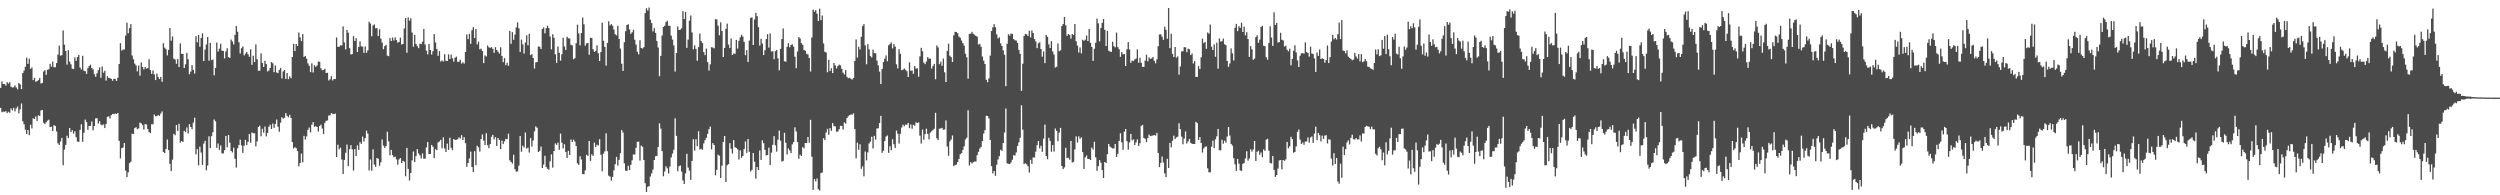 <?xml version="1.0" encoding="UTF-8"?>
<svg xmlns="http://www.w3.org/2000/svg" width="1920" height="150">
  <path d="M0 67.481h1v15.362H0zM1 62.495h1v23.783H1zM2 64.515h1v21.128H2zM3 64.569h1v21.273H3zM4 65.785h1v19.569H4zM5 63.109h1v23.745H5zM6 64.201h1v21.612H6zM7 63.147h1v23.493H7zM8 66.563h1v16.730H8zM9 67.248h1v17.555H9zM10 67.033h1v15.797H10zM11 65.609h1v19.933H11zM12 67.110h1v16.202H12zM13 68.585h1v13.278H13zM14 63.724h1v23.323H14zM15 64.834h1v19.112H15zM16 68.350h1v11.146H16zM17 56.130h1v37.020H17zM18 54.208h1v41.207H18zM19 51.176h1v48.338H19zM20 44.284h1v58.631H20zM21 49.072h1v50.762H21zM22 45.047h1v58.799H22zM23 52.914h1v42.864H23zM24 51.799h1v46.801H24zM25 61.540h1v29.339H25zM26 59.691h1v31.713H26zM27 62.840h1v26.617H27zM28 62.246h1v30.629H28zM29 61.549h1v27.025H29zM30 59.978h1v29.173H30zM31 64.108h1v20.714H31zM32 63.718h1v20.708H32zM33 54.956h1v39.269H33zM34 53.798h1v41.516H34zM35 57.424h1v36.445H35zM36 53.621h1v39.003H36zM37 53.187h1v38.750H37zM38 49.017h1v48.646H38zM39 51.194h1v46.112H39zM40 47.353h1v53.319H40zM41 51.648h1v44.430H41zM42 51.623h1v45.188H42zM43 48.428h1v52.543H43zM44 41.917h1v68.187H44zM45 35.079h1v76.241H45zM46 42.767h1v65.916H46zM47 42.326h1v63.587H47zM48 23.405h1v103.443H48zM49 34.312h1v80.560H49zM50 39.124h1v72.127H50zM51 49.628h1v54.632H51zM52 38.572h1v67.535H52zM53 47.363h1v50.971H53zM54 49.383h1v52.112H54zM55 52.726h1v47.263H55zM56 52.995h1v49.618H56zM57 44.136h1v56.720H57zM58 46.748h1v58.641H58zM59 43.814h1v64.894H59zM60 42.120h1v66.897H60zM61 51.867h1v47.947H61zM62 53.340h1v42.132H62zM63 42.853h1v66.064H63zM64 54.333h1v47.617H64zM65 54.744h1v37.106H65zM66 56.794h1v36.969H66zM67 52.393h1v47.266H67zM68 50.672h1v46.021H68zM69 49.671h1v47.039H69zM70 52.206h1v41.143H70zM71 53.339h1v46.754H71zM72 56.998h1v39.747H72zM73 58.971h1v31.968H73zM74 56.312h1v34.441H74zM75 53.844h1v41.050H75zM76 51.812h1v41.286H76zM77 59.694h1v36.020H77zM78 51.055h1v45.158H78zM79 55.818h1v39.731H79zM80 54.384h1v43.982H80zM81 61.898h1v33.261H81zM82 58.539h1v31.231H82zM83 59.839h1v29.477H83zM84 60.031h1v30.919H84zM85 60.644h1v27.754H85zM86 62.004h1v25.454H86zM87 60.485h1v27.199H87zM88 60.655h1v26.535H88zM89 62.165h1v25.385H89zM90 59.696h1v27.056H90zM91 49.171h1v59.008H91zM92 33.159h1v88.515H92zM93 38.785h1v75.039H93zM94 38.101h1v75.227H94zM95 37.939h1v71.919H95zM96 27.356h1v103.620H96zM97 17.460h1v118.596H97zM98 25.501h1v106.841H98zM99 21.591h1v103.710H99zM100 18.551h1v105.659H100zM101 42.617h1v60.021H101zM102 45.448h1v57.507H102zM103 48.905h1v49.500H103zM104 50.297h1v47.400H104zM105 54.768h1v44.402H105zM106 50.387h1v48.220H106zM107 58.102h1v36.049H107zM108 47.941h1v46.815H108zM109 51.442h1v44.662H109zM110 53.314h1v46.143H110zM111 51.418h1v43.890H111zM112 52.668h1v42.910H112zM113 52.327h1v46.787H113zM114 45.449h1v55.954H114zM115 53.747h1v48.529H115zM116 56.743h1v38.668H116zM117 54.062h1v41.434H117zM118 57.106h1v30.852H118zM119 61.484h1v27.754H119zM120 56.477h1v32.688H120zM121 59.202h1v29.116H121zM122 60.725h1v28.306H122zM123 59.098h1v28.109H123zM124 62.785h1v22.763H124zM125 33.178h1v83.493H125zM126 36.634h1v80.940H126zM127 37.765h1v76.630H127zM128 42.513h1v64.634H128zM129 38.274h1v76.971H129zM130 21.484h1v104.318H130zM131 31.238h1v100.206H131zM132 27.979h1v94.624H132zM133 45.074h1v57.740H133zM134 45.659h1v58.248H134zM135 48.956h1v47.083H135zM136 45.368h1v55.211H136zM137 51.503h1v43.588H137zM138 33.341h1v76.157H138zM139 41.300h1v67.010H139zM140 41.456h1v67.596H140zM141 52.230h1v48.208H141zM142 49.428h1v52.064H142zM143 40.623h1v57.287H143zM144 45.531h1v57.010H144zM145 56.991h1v38.349H145zM146 54.981h1v42.579H146zM147 50.148h1v49.086H147zM148 53.696h1v40.447H148zM149 56.473h1v33.964H149zM150 27.736h1v90.782H150zM151 32.474h1v82.020H151zM152 26.919h1v100.071H152zM153 35.876h1v76.745H153zM154 29.172h1v88.028H154zM155 25.587h1v101.017H155zM156 46.915h1v63.358H156zM157 38.137h1v70.049H157zM158 34.141h1v96.654H158zM159 28.413h1v98.715H159zM160 46.596h1v58.090H160zM161 32.905h1v80.887H161zM162 46.198h1v58.478H162zM163 45.701h1v55.889H163zM164 57.856h1v33.883H164zM165 52.177h1v40.980H165zM166 32.659h1v80.880H166zM167 39.627h1v70.570H167zM168 37.392h1v77.716H168zM169 33.582h1v78.143H169zM170 38.853h1v78.948H170zM171 39.191h1v78.641H171zM172 44.864h1v70.435H172zM173 39.464h1v64.945H173zM174 37.016h1v76.085H174zM175 43.853h1v59.901H175zM176 44.500h1v65.080H176zM177 30.355h1v85.586H177zM178 31.844h1v85.231H178zM179 34.141h1v79.276H179zM180 26.799h1v95.149H180zM181 19.913h1v108.769H181zM182 24.316h1v89.664H182zM183 32.472h1v78.950H183zM184 41.074h1v66.210H184zM185 37.052h1v74.650H185zM186 35.657h1v81.733H186zM187 42.553h1v69.329H187zM188 41.172h1v66.265H188zM189 39.861h1v71.537H189zM190 41.684h1v67.223H190zM191 43.572h1v59.363H191zM192 37.853h1v71.826H192zM193 49.744h1v52.023H193zM194 42.809h1v59.561H194zM195 47.656h1v54.691H195zM196 34.073h1v78.372H196zM197 45.446h1v63.197H197zM198 54.300h1v43.306H198zM199 54.286h1v42.273H199zM200 40.947h1v63.770H200zM201 48.335h1v50.591H201zM202 51.466h1v50.446H202zM203 46.706h1v50.495H203zM204 49.250h1v55.547H204zM205 54.867h1v47.281H205zM206 54.056h1v43.285H206zM207 52.212h1v43.576H207zM208 47.681h1v51.393H208zM209 48.580h1v46.369H209zM210 55.406h1v42.774H210zM211 50.272h1v44.847H211zM212 55.675h1v36.127H212zM213 56.155h1v41.158H213zM214 53.700h1v47.463H214zM215 52.099h1v42.147H215zM216 60.219h1v29.872H216zM217 54.882h1v36.223H217zM218 53.740h1v36.750H218zM219 60.651h1v26.259H219zM220 56.044h1v32.885H220zM221 60.808h1v29.291H221zM222 58.657h1v29.567H222zM223 60.043h1v30.525H223zM224 43.781h1v65.315H224zM225 33.688h1v80.399H225zM226 39.225h1v73.796H226zM227 33.770h1v80.037H227zM228 35.397h1v80.600H228zM229 24.936h1v102.770H229zM230 28.739h1v96.423H230zM231 31.567h1v86.423H231zM232 26.192h1v98.490H232zM233 43.704h1v60.631H233zM234 42.956h1v64.231H234zM235 44.990h1v59.800H235zM236 48.705h1v51.104H236zM237 50.560h1v47.456H237zM238 55.400h1v46.329H238zM239 48.627h1v47.154H239zM240 55.725h1v38.040H240zM241 50.084h1v47.261H241zM242 51.360h1v45.544H242zM243 50.341h1v47.173H243zM244 47.307h1v53.736H244zM245 47.398h1v49.436H245zM246 52.407h1v43.348H246zM247 54.031h1v44.617H247zM248 53.739h1v49.285H248zM249 52.766h1v41.638H249zM250 56.075h1v36.752H250zM251 55.858h1v36.662H251zM252 61.792h1v26.949H252zM253 60.911h1v27.680H253zM254 58.596h1v28.284H254zM255 61.765h1v25.690H255zM256 60.654h1v27.065H256zM257 60.729h1v26.477H257zM258 28.777h1v91.818H258zM259 35.947h1v75.216H259zM260 35.886h1v78.812H260zM261 34.830h1v78.578H261zM262 34.914h1v87.553H262zM263 20.278h1v113.398H263zM264 32.588h1v90.224H264zM265 37.935h1v79.421H265zM266 23.096h1v87.925H266zM267 25.106h1v102.493H267zM268 37.034h1v77.596H268zM269 41.822h1v69.643H269zM270 41.510h1v73.168H270zM271 27.725h1v103.223H271zM272 31.475h1v82.999H272zM273 29.266h1v90.639H273zM274 39.954h1v71.678H274zM275 36.083h1v79.023H275zM276 31.721h1v77.503H276zM277 35.526h1v74.963H277zM278 35.822h1v69.108H278zM279 40.598h1v68.114H279zM280 35.617h1v70.463H280zM281 40.510h1v59.819H281zM282 38.675h1v63.999H282zM283 16.678h1v114.242H283zM284 18.047h1v104.446H284zM285 27.856h1v103.238H285zM286 19.622h1v95.048H286zM287 18.763h1v107.659H287zM288 21.702h1v106.457H288zM289 21.570h1v99.767H289zM290 27.689h1v94.282H290zM291 22.547h1v104.792H291zM292 29.708h1v94.916H292zM293 32.688h1v74.443H293zM294 37.787h1v74.099H294zM295 35.444h1v78.105H295zM296 34.523h1v77.644H296zM297 42.699h1v58.437H297zM298 43.148h1v65.399H298zM299 29.256h1v90.046H299zM300 31.481h1v83.624H300zM301 28.832h1v90.317H301zM302 31.105h1v89.684H302zM303 28.720h1v91.619H303zM304 30.833h1v91.646H304zM305 32.756h1v93.731H305zM306 32.226h1v90.176H306zM307 28.901h1v92.516H307zM308 34.211h1v91.029H308zM309 33.797h1v89.747H309zM310 21.882h1v102.324H310zM311 13.832h1v121.528H311zM312 40.476h1v73.128H312zM313 13.354h1v116.365H313zM314 15.858h1v122.767H314zM315 14.014h1v118.926H315zM316 24.969h1v98.198H316zM317 35.819h1v80.551H317zM318 26.803h1v97.656H318zM319 33.733h1v86.164H319zM320 35.439h1v79.088H320zM321 37.016h1v80.836H321zM322 33.532h1v85.775H322zM323 33.915h1v87.823H323zM324 32.067h1v85.670H324zM325 22.284h1v99.605H325zM326 34.157h1v87.650H326zM327 38.854h1v74.339H327zM328 41.731h1v67.366H328zM329 33.722h1v84.549H329zM330 38.389h1v79.875H330zM331 41.889h1v69.432H331zM332 39.366h1v73.256H332zM333 26.181h1v95.267H333zM334 32.635h1v81.916H334zM335 37.674h1v77.650H335zM336 42.858h1v66.569H336zM337 39.224h1v69.396H337zM338 47.251h1v60.161H338zM339 46.398h1v67.532H339zM340 47.268h1v58.156H340zM341 41.641h1v72.375H341zM342 46.685h1v70.047H342zM343 46.839h1v63.471H343zM344 41.730h1v73.354H344zM345 45.288h1v60.476H345zM346 41.943h1v71.620H346zM347 44.777h1v70.556H347zM348 47.318h1v59.444H348zM349 44.360h1v63.139H349zM350 43.446h1v63.865H350zM351 47.457h1v59.561H351zM352 47.408h1v58.132H352zM353 45.895h1v60.405H353zM354 48.771h1v55.078H354zM355 47.784h1v59.741H355zM356 48.849h1v56.525H356zM357 39.892h1v70.040H357zM358 26.491h1v101.672H358zM359 30.037h1v95.173H359zM360 25.933h1v95.743H360zM361 33.625h1v82.798H361zM362 23.188h1v105.044H362zM363 20.792h1v111.348H363zM364 29.251h1v86.849H364zM365 22.274h1v104.659H365zM366 34.113h1v77.808H366zM367 31.965h1v81.165H367zM368 37.897h1v78.591H368zM369 37.308h1v69.504H369zM370 39.178h1v64.113H370zM371 48.496h1v59.500H371zM372 42.484h1v68.868H372zM373 43.381h1v58.906H373zM374 34.909h1v76.632H374zM375 36.286h1v77.466H375zM376 36.771h1v73.938H376zM377 36.130h1v68.984H377zM378 37.545h1v65.998H378zM379 40.574h1v66.554H379zM380 36.187h1v69.182H380zM381 38.341h1v73.663H381zM382 39.670h1v66.289H382zM383 41.112h1v66.336H383zM384 36.287h1v78.217H384zM385 42.999h1v64.958H385zM386 47.755h1v62.772H386zM387 44.630h1v63.942H387zM388 50.086h1v56.544H388zM389 48.175h1v58.792H389zM390 50.506h1v52.137H390zM391 23.698h1v99.454H391zM392 33.620h1v90.725H392zM393 24.659h1v100.991H393zM394 30.584h1v88.234H394zM395 26.552h1v103.399H395zM396 21.029h1v110.824H396zM397 17.162h1v114.399H397zM398 21.729h1v105.469H398zM399 39.882h1v64.594H399zM400 30.437h1v86.091H400zM401 34.119h1v77.821H401zM402 41.175h1v72.105H402zM403 32.643h1v69.136H403zM404 27.115h1v86.960H404zM405 34.817h1v78.602H405zM406 25.901h1v91.295H406zM407 42.357h1v63.685H407zM408 41.589h1v71.002H408zM409 44.559h1v63.405H409zM410 52.608h1v48.316H410zM411 47.949h1v49.069H411zM412 47.616h1v50.466H412zM413 35.682h1v81.055H413zM414 35.950h1v79.918H414zM415 37.638h1v74.969H415zM416 22.250h1v106.755H416zM417 21.117h1v105.308H417zM418 25.579h1v94.040H418zM419 21.596h1v106.632H419zM420 19.720h1v109.937H420zM421 21.555h1v108.834H421zM422 27.994h1v95.931H422zM423 37.877h1v80.690H423zM424 26.307h1v102.415H424zM425 29.015h1v86.952H425zM426 41.700h1v68.408H426zM427 48.312h1v62.943H427zM428 35.744h1v73.842H428zM429 40.533h1v74.516H429zM430 46.602h1v55.980H430zM431 41.659h1v67.848H431zM432 28.961h1v85.057H432zM433 35.693h1v75.128H433zM434 38.330h1v78.453H434zM435 28.200h1v93.150H435zM436 29.375h1v86.488H436zM437 29.593h1v89.444H437zM438 34.415h1v72.730H438zM439 34.846h1v74.247H439zM440 45.450h1v61.802H440zM441 44.720h1v64.032H441zM442 33.212h1v78.858H442zM443 18.937h1v106.573H443zM444 25.642h1v101.047H444zM445 34.861h1v85.176H445zM446 25.370h1v97.129H446zM447 13.418h1v120.236H447zM448 18.674h1v115.184H448zM449 35.086h1v95.741H449zM450 33.290h1v85.581H450zM451 33.019h1v86.739H451zM452 42.022h1v66.248H452zM453 28.959h1v94.605H453zM454 29.167h1v89.336H454zM455 37.793h1v81.918H455zM456 39.936h1v69.590H456zM457 39.139h1v73.768H457zM458 34.852h1v76.313H458zM459 40.887h1v70.865H459zM460 46.837h1v60.054H460zM461 39.993h1v78.833H461zM462 17.515h1v113.988H462zM463 31.289h1v86.710H463zM464 35.994h1v80.273H464zM465 50.360h1v52.059H465zM466 33.008h1v83.101H466zM467 16.314h1v118.617H467zM468 19.547h1v116.061H468zM469 18.461h1v120.176H469zM470 19.756h1v116.151H470zM471 22.682h1v108.195H471zM472 26.325h1v99.799H472zM473 27.129h1v93.323H473zM474 19.886h1v107.285H474zM475 29.974h1v92.741H475zM476 37.342h1v80.341H476zM477 48.874h1v51.012H477zM478 54.498h1v47.291H478zM479 32.407h1v93.016H479zM480 23.981h1v107.083H480zM481 19.203h1v112.049H481zM482 18.563h1v108.712H482zM483 22.614h1v107.996H483zM484 25.934h1v100.608H484zM485 24.787h1v98.362H485zM486 22.905h1v95.657H486zM487 30.525h1v88.232H487zM488 34.263h1v79.256H488zM489 39.791h1v69.119H489zM490 41.710h1v67.098H490zM491 30.869h1v92.483H491zM492 36.848h1v74.980H492zM493 37.299h1v75.426H493zM494 36.209h1v86.679H494zM495 10.001h1v130.719H495zM496 6.357h1v141.093H496zM497 8.111h1v135.419H497zM498 5.725h1v137.199H498zM499 15.085h1v120.481H499zM500 17.702h1v115.448H500zM501 24.112h1v106.066H501zM502 21.602h1v101.270H502zM503 25.243h1v94.787H503zM504 31.441h1v88.262H504zM505 36.470h1v76.473H505zM506 58.503h1v36.237H506zM507 42.883h1v55.864H507zM508 27.358h1v88.695H508zM509 20.685h1v114.703H509zM510 19.759h1v111.971H510zM511 16.949h1v110.807H511zM512 15.902h1v113.381H512zM513 19.719h1v113.491H513zM514 19.930h1v107.983H514zM515 27.359h1v93.575H515zM516 30.392h1v87.571H516zM517 34.804h1v80.213H517zM518 55.012h1v35.846H518zM519 40.734h1v63.570H519zM520 20.260h1v111.215H520zM521 23.086h1v104.547H521zM522 22.803h1v104.252H522zM523 21.728h1v110.038H523zM524 8.484h1v130.128H524zM525 14.621h1v126.638H525zM526 9.272h1v123.885H526zM527 36.784h1v81.350H527zM528 30.377h1v98.324H528zM529 15.862h1v115.168H529zM530 11.887h1v126.258H530zM531 24.942h1v98.655H531zM532 37.902h1v69.027H532zM533 34.816h1v80.862H533zM534 37.514h1v69.399H534zM535 46.647h1v65.659H535zM536 36.150h1v64.724H536zM537 25.728h1v89.085H537zM538 31.590h1v82.654H538zM539 33.077h1v81.966H539zM540 39.981h1v70.161H540zM541 42.358h1v65.315H541zM542 37.326h1v68.480H542zM543 47.794h1v55.039H543zM544 54.177h1v45.115H544zM545 49.419h1v47.812H545zM546 36.246h1v78.504H546zM547 36.526h1v73.408H547zM548 37.140h1v74.243H548zM549 14.736h1v119.846H549zM550 14.937h1v115.447H550zM551 19.689h1v99.072H551zM552 27.075h1v92.512H552zM553 17.203h1v119.577H553zM554 23.784h1v103.499H554zM555 43.775h1v65.249H555zM556 36.824h1v67.642H556zM557 22.177h1v117.580H557zM558 18.101h1v108.803H558zM559 34.198h1v91.836H559zM560 36.905h1v73.085H560zM561 29.467h1v84.716H561zM562 42.244h1v75.646H562zM563 41.057h1v66.576H563zM564 41.383h1v71.730H564zM565 30.645h1v82.980H565zM566 37.341h1v77.325H566zM567 31.381h1v91.146H567zM568 28.652h1v86.795H568zM569 26.705h1v94.476H569zM570 28.039h1v91.726H570zM571 32.175h1v82.275H571zM572 42.397h1v66.307H572zM573 38.538h1v78.884H573zM574 47.654h1v59.076H574zM575 31.182h1v85.384H575zM576 13.779h1v117.840H576zM577 13.371h1v117.094H577zM578 34.557h1v82.922H578zM579 14.941h1v109.262H579zM580 9.873h1v127.364H580zM581 12.430h1v115.819H581zM582 20.914h1v109.630H582zM583 34.996h1v80.574H583zM584 29.783h1v93.044H584zM585 33.443h1v74.353H585zM586 42.277h1v67.763H586zM587 38.572h1v76.507H587zM588 30.006h1v89.407H588zM589 26.243h1v92.803H589zM590 36.548h1v76.866H590zM591 25.632h1v101.070H591zM592 39.549h1v77.690H592zM593 39.353h1v71.875H593zM594 45.514h1v59.061H594zM595 39.336h1v72.305H595zM596 38.398h1v78.026H596zM597 44.847h1v62.470H597zM598 54.027h1v46.284H598zM599 37.464h1v70.559H599zM600 29.993h1v94.126H600zM601 21.791h1v101.753H601zM602 47.048h1v54.920H602zM603 47.393h1v62.256H603zM604 35.974h1v82.666H604zM605 33.050h1v80.933H605zM606 36.319h1v79.144H606zM607 34.521h1v83.016H607zM608 34.027h1v76.882H608zM609 35.864h1v73.303H609zM610 43.534h1v54.242H610zM611 52.370h1v48.612H611zM612 39.530h1v69.596H612zM613 28.490h1v93.443H613zM614 29.589h1v89.193H614zM615 33.101h1v86.708H615zM616 34.422h1v78.571H616zM617 38.355h1v75.601H617zM618 39.012h1v70.826H618zM619 41.335h1v68.567H619zM620 41.753h1v63.472H620zM621 44.512h1v65.032H621zM622 54.915h1v37.071H622zM623 28.785h1v91.525H623zM624 7.358h1v138.519H624zM625 8.967h1v128.576H625zM626 7.759h1v131.533H626zM627 10.489h1v126.555H627zM628 16.126h1v129.192H628zM629 6.652h1v139.680H629zM630 15.409h1v117.581H630zM631 11.947h1v120.532H631zM632 33.322h1v72.791H632zM633 39.761h1v67.861H633zM634 40.364h1v61.415H634zM635 55.477h1v43.484H635zM636 45.960h1v57.573H636zM637 54.603h1v43.817H637zM638 52.427h1v48.010H638zM639 56.163h1v38.330H639zM640 48.335h1v48.550H640zM641 50.298h1v46.775H641zM642 52.544h1v48.595H642zM643 50.682h1v50.410H643zM644 49.636h1v49.624H644zM645 50.251h1v46.374H645zM646 52.893h1v43.839H646zM647 55.791h1v43.744H647zM648 57.130h1v36.898H648zM649 53.830h1v41.147H649zM650 59.052h1v31.636H650zM651 60.131h1v29.200H651zM652 59.702h1v28.678H652zM653 60.454h1v27.489H653zM654 61.070h1v26.924H654zM655 59.832h1v27.265H655zM656 46.782h1v52.357H656zM657 30.260h1v91.351H657zM658 44.213h1v65.363H658zM659 35.868h1v79.226H659zM660 37.967h1v72.892H660zM661 28.238h1v101.402H661zM662 20.076h1v107.686H662zM663 18.541h1v116.879H663zM664 34.821h1v81.527H664zM665 49.371h1v73.792H665zM666 33.917h1v83.110H666zM667 37.911h1v72.283H667zM668 43.102h1v65.656H668zM669 44.120h1v60.892H669zM670 38.111h1v75.895H670zM671 40.750h1v63.579H671zM672 40.952h1v66.265H672zM673 46.541h1v52.162H673zM674 50.198h1v48.330H674zM675 54.966h1v39.532H675zM676 64.527h1v24.470H676zM677 52.973h1v64.383H677zM678 47.587h1v68.248H678zM679 45.067h1v63.254H679zM680 42.554h1v62.289H680zM681 47.046h1v56.969H681zM682 34.811h1v82.607H682zM683 33.850h1v78.461H683zM684 32.546h1v82.818H684zM685 37.159h1v69.745H685zM686 33.857h1v76.891H686zM687 35.791h1v77.855H687zM688 49.400h1v50.894H688zM689 52.572h1v50.156H689zM690 37.780h1v72.432H690zM691 41.389h1v61.378H691zM692 53.902h1v44.053H692zM693 53.570h1v42.195H693zM694 52.578h1v44.380H694zM695 53.652h1v41.980H695zM696 54.672h1v41.196H696zM697 59.132h1v35.305H697zM698 47.889h1v50.570H698zM699 54.336h1v41.317H699zM700 54.146h1v44.743H700zM701 56.711h1v39.135H701zM702 50.692h1v45.876H702zM703 52.765h1v41.161H703zM704 52.352h1v42.135H704zM705 58.869h1v35.186H705zM706 43.348h1v60.777H706zM707 36.688h1v73.572H707zM708 39.333h1v60.192H708zM709 48.078h1v59.218H709zM710 49.255h1v53.754H710zM711 47.208h1v51.670H711zM712 43.851h1v58.963H712zM713 45.056h1v61.971H713zM714 45.056h1v56.717H714zM715 52.706h1v48.056H715zM716 50.714h1v49.246H716zM717 49.085h1v49.823H717zM718 60.878h1v25.754H718zM719 34.892h1v71.357H719zM720 36.478h1v71.095H720zM721 49.294h1v49.593H721zM722 47.309h1v51.298H722zM723 50.527h1v47.652H723zM724 45.000h1v54.670H724zM725 55.524h1v43.929H725zM726 62.973h1v29.502H726zM727 39.095h1v73.450H727zM728 33.525h1v86.112H728zM729 42.785h1v65.859H729zM730 43.877h1v63.293H730zM731 47.615h1v56.440H731zM732 27.130h1v100.506H732zM733 24.477h1v102.347H733zM734 24.582h1v101.816H734zM735 25.484h1v98.994H735zM736 28.127h1v93.943H736zM737 28.985h1v89.407H737zM738 31.152h1v86.529H738zM739 33.140h1v81.980H739zM740 35.065h1v77.302H740zM741 41.257h1v65.882H741zM742 44.018h1v61.741H742zM743 60.428h1v24.273H743zM744 25.984h1v101.099H744zM745 25.864h1v98.701H745zM746 24.400h1v101.204H746zM747 25.959h1v98.630H747zM748 26.675h1v97.413H748zM749 27.589h1v96.438H749zM750 28.153h1v90.976H750zM751 34.178h1v82.405H751zM752 33.712h1v80.297H752zM753 35.975h1v76.813H753zM754 43.431h1v64.919H754zM755 46.618h1v55.931H755zM756 49.172h1v50.798H756zM757 61.251h1v27.674H757zM758 63.114h1v25.970H758zM759 60.188h1v30.739H759zM760 42.680h1v64.774H760zM761 23.864h1v103.708H761zM762 20.996h1v112.172H762zM763 18.587h1v112.810H763zM764 20.949h1v114.088H764zM765 26.392h1v100.167H765zM766 29.481h1v92.984H766zM767 28.697h1v91.192H767zM768 33.288h1v81.713H768zM769 35.331h1v80.569H769zM770 38.643h1v71.251H770zM771 42.003h1v59.798H771zM772 66.172h1v17.191H772zM773 33.592h1v91.899H773zM774 26.241h1v99.568H774zM775 27.388h1v98.606H775zM776 25.747h1v99.022H776zM777 26.052h1v96.618H777zM778 29.932h1v89.195H778zM779 30.933h1v88.582H779zM780 31.112h1v85.977H780zM781 32.947h1v79.160H781zM782 38.264h1v71.024H782zM783 41.298h1v64.539H783zM784 69.779h1v11.061H784zM785 48.945h1v50.653H785zM786 27.623h1v98.449H786zM787 26.047h1v99.363H787zM788 26.386h1v99.866H788zM789 27.590h1v100.167H789zM790 23.621h1v108.891H790zM791 28.786h1v93.918H791zM792 23.406h1v102.508H792zM793 25.351h1v95.511H793zM794 30.000h1v91.063H794zM795 31.822h1v84.633H795zM796 36.988h1v74.548H796zM797 33.304h1v74.991H797zM798 32.451h1v81.495H798zM799 37.622h1v74.330H799zM800 43.531h1v73.078H800zM801 39.534h1v66.934H801zM802 48.505h1v47.167H802zM803 26.857h1v92.958H803zM804 28.254h1v94.077H804zM805 34.056h1v71.800H805zM806 36.887h1v71.262H806zM807 31.587h1v84.927H807zM808 39.461h1v71.950H808zM809 41.884h1v74.529H809zM810 51.870h1v46.860H810zM811 51.239h1v49.256H811zM812 33.400h1v75.035H812zM813 39.312h1v62.547H813zM814 38.643h1v59.559H814zM815 20.019h1v107.494H815zM816 18.505h1v111.322H816zM817 12.985h1v115.603H817zM818 19.399h1v94.094H818zM819 27.542h1v93.887H819zM820 26.125h1v94.992H820zM821 26.840h1v95.720H821zM822 29.639h1v78.592H822zM823 26.134h1v98.637H823zM824 26.954h1v97.373H824zM825 18.416h1v96.370H825zM826 31.704h1v72.986H826zM827 35.014h1v74.522H827zM828 40.341h1v64.357H828zM829 36.477h1v70.091H829zM830 40.958h1v64.492H830zM831 30.502h1v86.313H831zM832 31.314h1v98.415H832zM833 30.458h1v90.367H833zM834 27.296h1v92.111H834zM835 31.544h1v90.497H835zM836 22.268h1v99.852H836zM837 32.933h1v90.017H837zM838 35.983h1v77.443H838zM839 46.819h1v68.058H839zM840 37.436h1v71.400H840zM841 32.816h1v88.007H841zM842 14.311h1v116.850H842zM843 17.927h1v109.657H843zM844 31.731h1v91.227H844zM845 21.452h1v103.517H845zM846 17.551h1v113.081H846zM847 14.577h1v122.111H847zM848 22.885h1v101.518H848zM849 35.391h1v89.859H849zM850 23.735h1v94.710H850zM851 38.905h1v71.623H851zM852 39.567h1v73.031H852zM853 39.848h1v73.577H853zM854 32.052h1v81.903H854zM855 35.405h1v78.624H855zM856 36.404h1v74.218H856zM857 25.022h1v95.547H857zM858 36.182h1v81.881H858zM859 37.900h1v70.331H859zM860 43.601h1v58.762H860zM861 39.928h1v69.448H861zM862 41.651h1v73.387H862zM863 41.531h1v59.574H863zM864 50.689h1v48.372H864zM865 37.865h1v70.592H865zM866 32.287h1v82.598H866zM867 38.006h1v71.339H867zM868 48.246h1v54.603H868zM869 46.476h1v61.336H869zM870 46.953h1v60.053H870zM871 45.633h1v65.730H871zM872 44.956h1v64.468H872zM873 37.895h1v69.094H873zM874 48.160h1v63.936H874zM875 44.376h1v65.598H875zM876 48.194h1v48.398H876zM877 51.336h1v44.621H877zM878 51.345h1v54.592H878zM879 46.538h1v60.093H879zM880 41.963h1v67.185H880zM881 47.102h1v58.879H881zM882 44.095h1v59.249H882zM883 45.216h1v59.359H883zM884 44.781h1v59.529H884zM885 43.712h1v60.315H885zM886 46.742h1v56.974H886zM887 48.632h1v55.527H887zM888 45.508h1v56.536H888zM889 35.502h1v81.959H889zM890 26.464h1v101.829H890zM891 26.301h1v98.771H891zM892 28.168h1v92.116H892zM893 30.585h1v94.181H893zM894 20.469h1v112.683H894zM895 22.916h1v113.100H895zM896 29.759h1v92.212H896zM897 6.148h1v122.872H897zM898 36.979h1v72.804H898zM899 25.926h1v87.229H899zM900 41.317h1v66.769H900zM901 43.781h1v60.426H901zM902 36.112h1v70.714H902zM903 44.279h1v61.245H903zM904 43.319h1v61.650H904zM905 57.274h1v37.392H905zM906 51.018h1v48.152H906zM907 39.550h1v65.348H907zM908 39.330h1v71.513H908zM909 36.254h1v70.144H909zM910 36.300h1v64.672H910zM911 40.089h1v70.121H911zM912 37.402h1v71.176H912zM913 37.896h1v68.786H913zM914 42.314h1v67.454H914zM915 41.052h1v69.402H915zM916 48.721h1v61.808H916zM917 46.970h1v63.692H917zM918 59.014h1v34.557H918zM919 59.069h1v35.514H919zM920 50.827h1v56.712H920zM921 53.045h1v52.212H921zM922 43.906h1v65.893H922zM923 29.655h1v87.489H923zM924 33.149h1v80.894H924zM925 32.191h1v80.554H925zM926 37.499h1v74.921H926zM927 24.984h1v104.304H927zM928 25.843h1v106.515H928zM929 18.883h1v113.450H929zM930 35.819h1v76.807H930zM931 38.398h1v69.653H931zM932 34.035h1v79.679H932zM933 43.587h1v63.403H933zM934 32.788h1v71.911H934zM935 52.756h1v46.262H935zM936 29.555h1v85.769H936zM937 31.934h1v83.598H937zM938 31.633h1v75.676H938zM939 29.661h1v80.656H939zM940 34.020h1v73.988H940zM941 34.688h1v74.917H941zM942 46.777h1v58.078H942zM943 51.304h1v46.295H943zM944 48.762h1v55.302H944zM945 37.159h1v73.396H945zM946 40.970h1v70.837H946zM947 46.476h1v75.029H947zM948 21.300h1v104.973H948zM949 18.322h1v112.884H949zM950 23.908h1v98.183H950zM951 20.056h1v105.659H951zM952 21.387h1v109.528H952zM953 17.365h1v113.870H953zM954 24.585h1v101.241H954zM955 20.499h1v104.613H955zM956 27.145h1v94.488H956zM957 24.726h1v91.457H957zM958 30.016h1v93.374H958zM959 43.652h1v78.120H959zM960 35.450h1v79.244H960zM961 37.926h1v78.571H961zM962 45.940h1v68.865H962zM963 45.011h1v63.218H963zM964 28.509h1v95.144H964zM965 27.087h1v89.466H965zM966 32.831h1v82.997H966zM967 30.412h1v88.500H967zM968 20.730h1v96.350H968zM969 19.810h1v100.898H969zM970 35.123h1v79.627H970zM971 35.424h1v80.456H971zM972 43.971h1v63.301H972zM973 45.836h1v60.766H973zM974 33.077h1v82.636H974zM975 20.147h1v104.997H975zM976 28.842h1v96.762H976zM977 35.280h1v84.580H977zM978 9.462h1v120.978H978zM979 19.150h1v116.736H979zM980 17.572h1v116.929H980zM981 32.717h1v96.773H981zM982 32.354h1v90.881H982zM983 25.192h1v97.701H983zM984 30.534h1v99.589H984zM985 31.016h1v91.840H985zM986 35.687h1v87.879H986zM987 35.114h1v87.313H987zM988 38.175h1v70.855H988zM989 39.419h1v74.511H989zM990 37.354h1v75.025H990zM991 50.181h1v54.865H991zM992 45.253h1v61.599H992zM993 38.951h1v78.344H993zM994 34.753h1v81.955H994zM995 40.297h1v72.154H995zM996 46.407h1v54.859H996zM997 51.432h1v48.065H997zM998 42.820h1v64.372H998zM999 40.961h1v69.586H999zM1000 40.788h1v68.670H1000zM1001 41.223h1v69.964H1001zM1002 32.514h1v76.220H1002zM1003 40.008h1v68.637H1003zM1004 40.656h1v64.874H1004zM1005 43.483h1v66.097H1005zM1006 35.802h1v69.835H1006zM1007 41.056h1v63.762H1007zM1008 41.529h1v68.258H1008zM1009 44.829h1v57.767H1009zM1010 55.244h1v42.021H1010zM1011 40.301h1v67.342H1011zM1012 42.928h1v59.159H1012zM1013 37.984h1v65.866H1013zM1014 45.299h1v63.327H1014zM1015 44.748h1v59.469H1015zM1016 45.186h1v61.538H1016zM1017 48.131h1v56.024H1017zM1018 46.058h1v57.786H1018zM1019 34.908h1v75.267H1019zM1020 48.444h1v58.512H1020zM1021 43.868h1v63.414H1021zM1022 31.880h1v89.945H1022zM1023 26.755h1v100.452H1023zM1024 30.214h1v87.451H1024zM1025 29.130h1v96.834H1025zM1026 30.346h1v91.003H1026zM1027 26.321h1v113.046H1027zM1028 17.336h1v123.739H1028zM1029 30.023h1v95.678H1029zM1030 15.476h1v121.016H1030zM1031 38.822h1v73.811H1031zM1032 39.134h1v79.958H1032zM1033 41.000h1v73.532H1033zM1034 38.636h1v70.757H1034zM1035 43.456h1v64.318H1035zM1036 44.438h1v66.517H1036zM1037 45.241h1v60.619H1037zM1038 46.276h1v57.195H1038zM1039 45.756h1v61.134H1039zM1040 40.581h1v66.590H1040zM1041 43.380h1v62.600H1041zM1042 44.973h1v62.206H1042zM1043 41.530h1v65.554H1043zM1044 47.088h1v56.893H1044zM1045 41.554h1v67.118H1045zM1046 47.796h1v54.713H1046zM1047 47.127h1v55.430H1047zM1048 45.317h1v52.190H1048zM1049 46.971h1v49.660H1049zM1050 51.151h1v45.875H1050zM1051 51.347h1v46.076H1051zM1052 52.455h1v46.661H1052zM1053 52.889h1v44.345H1053zM1054 53.618h1v45.707H1054zM1055 48.379h1v50.991H1055zM1056 37.995h1v80.104H1056zM1057 41.710h1v77.760H1057zM1058 37.827h1v76.019H1058zM1059 43.126h1v69.609H1059zM1060 42.498h1v72.108H1060zM1061 30.623h1v92.439H1061zM1062 37.451h1v79.680H1062zM1063 27.670h1v99.376H1063zM1064 41.510h1v67.809H1064zM1065 26.668h1v91.863H1065zM1066 37.805h1v78.026H1066zM1067 43.231h1v63.079H1067zM1068 50.085h1v47.983H1068zM1069 28.379h1v90.427H1069zM1070 30.428h1v85.128H1070zM1071 25.912h1v89.514H1071zM1072 41.185h1v64.647H1072zM1073 41.812h1v67.233H1073zM1074 35.896h1v67.147H1074zM1075 44.744h1v58.203H1075zM1076 52.811h1v46.102H1076zM1077 43.291h1v55.398H1077zM1078 35.708h1v78.308H1078zM1079 38.190h1v76.554H1079zM1080 36.473h1v80.011H1080zM1081 16.636h1v112.777H1081zM1082 22.376h1v100.975H1082zM1083 20.215h1v113.750H1083zM1084 21.687h1v93.424H1084zM1085 17.847h1v111.369H1085zM1086 20.995h1v110.943H1086zM1087 38.085h1v71.451H1087zM1088 34.281h1v81.191H1088zM1089 20.606h1v121.160H1089zM1090 14.886h1v113.184H1090zM1091 35.161h1v87.063H1091zM1092 41.709h1v71.549H1092zM1093 33.421h1v83.463H1093zM1094 42.825h1v68.996H1094zM1095 40.304h1v67.498H1095zM1096 43.460h1v59.835H1096zM1097 26.415h1v90.039H1097zM1098 32.217h1v83.973H1098zM1099 35.102h1v88.636H1099zM1100 30.183h1v85.126H1100zM1101 34.003h1v86.424H1101zM1102 36.242h1v77.148H1102zM1103 35.922h1v74.832H1103zM1104 38.199h1v73.069H1104zM1105 41.007h1v69.334H1105zM1106 39.379h1v68.045H1106zM1107 29.816h1v83.381H1107zM1108 27.133h1v97.815H1108zM1109 20.095h1v106.411H1109zM1110 42.667h1v67.573H1110zM1111 16.881h1v114.255H1111zM1112 18.951h1v115.077H1112zM1113 17.302h1v98.298H1113zM1114 29.272h1v91.573H1114zM1115 33.692h1v81.582H1115zM1116 24.809h1v93.931H1116zM1117 37.334h1v68.392H1117zM1118 41.595h1v72.564H1118zM1119 29.183h1v91.217H1119zM1120 31.193h1v89.587H1120zM1121 31.941h1v84.432H1121zM1122 37.365h1v79.962H1122zM1123 31.251h1v88.046H1123zM1124 39.427h1v72.431H1124zM1125 44.438h1v64.009H1125zM1126 46.335h1v59.329H1126zM1127 32.000h1v80.129H1127zM1128 40.578h1v76.939H1128zM1129 44.306h1v64.569H1129zM1130 48.575h1v52.340H1130zM1131 36.117h1v75.702H1131zM1132 27.301h1v98.469H1132zM1133 28.891h1v87.849H1133zM1134 44.229h1v60.725H1134zM1135 43.242h1v73.209H1135zM1136 32.186h1v87.732H1136zM1137 31.275h1v84.496H1137zM1138 36.107h1v79.420H1138zM1139 36.666h1v85.677H1139zM1140 34.818h1v74.930H1140zM1141 37.006h1v71.038H1141zM1142 47.096h1v51.084H1142zM1143 54.127h1v42.554H1143zM1144 28.190h1v92.328H1144zM1145 30.966h1v89.330H1145zM1146 27.657h1v88.589H1146zM1147 34.337h1v81.737H1147zM1148 34.870h1v78.410H1148zM1149 37.295h1v75.944H1149zM1150 40.530h1v69.988H1150zM1151 40.243h1v66.393H1151zM1152 39.043h1v71.326H1152zM1153 47.401h1v58.841H1153zM1154 59.823h1v29.844H1154zM1155 21.539h1v106.288H1155zM1156 12.338h1v131.823H1156zM1157 8.547h1v127.135H1157zM1158 9.017h1v130.644H1158zM1159 7.225h1v136.511H1159zM1160 13.465h1v123.911H1160zM1161 8.692h1v133.788H1161zM1162 10.495h1v127.429H1162zM1163 8.248h1v125.525H1163zM1164 24.396h1v100.224H1164zM1165 27.000h1v90.156H1165zM1166 27.469h1v88.738H1166zM1167 37.260h1v75.060H1167zM1168 39.796h1v70.639H1168zM1169 45.374h1v63.803H1169zM1170 45.693h1v62.071H1170zM1171 47.195h1v51.494H1171zM1172 43.229h1v53.514H1172zM1173 50.444h1v50.063H1173zM1174 53.699h1v45.391H1174zM1175 47.496h1v54.426H1175zM1176 35.925h1v69.999H1176zM1177 41.245h1v71.000H1177zM1178 39.105h1v75.155H1178zM1179 36.989h1v75.620H1179zM1180 42.367h1v70.446H1180zM1181 41.583h1v64.429H1181zM1182 45.204h1v61.148H1182zM1183 59.332h1v38.718H1183zM1184 55.702h1v33.297H1184zM1185 45.264h1v63.858H1185zM1186 24.160h1v102.796H1186zM1187 26.237h1v100.614H1187zM1188 43.790h1v61.422H1188zM1189 28.272h1v95.599H1189zM1190 34.105h1v79.592H1190zM1191 33.067h1v84.608H1191zM1192 34.883h1v78.843H1192zM1193 34.720h1v93.472H1193zM1194 9.907h1v125.580H1194zM1195 25.794h1v103.420H1195zM1196 36.723h1v76.083H1196zM1197 49.192h1v46.052H1197zM1198 36.540h1v73.156H1198zM1199 41.916h1v63.571H1199zM1200 58.152h1v33.981H1200zM1201 58.924h1v32.321H1201zM1202 39.926h1v67.833H1202zM1203 40.999h1v70.785H1203zM1204 35.133h1v72.871H1204zM1205 51.375h1v46.897H1205zM1206 43.753h1v55.438H1206zM1207 53.852h1v43.637H1207zM1208 60.636h1v29.103H1208zM1209 61.103h1v27.572H1209zM1210 55.618h1v44.180H1210zM1211 40.897h1v67.344H1211zM1212 39.753h1v66.421H1212zM1213 44.597h1v61.694H1213zM1214 34.673h1v85.837H1214zM1215 31.479h1v81.778H1215zM1216 34.186h1v82.142H1216zM1217 29.008h1v89.608H1217zM1218 28.389h1v91.151H1218zM1219 37.032h1v70.171H1219zM1220 45.423h1v55.989H1220zM1221 54.254h1v44.767H1221zM1222 38.119h1v72.648H1222zM1223 38.342h1v65.273H1223zM1224 52.314h1v47.044H1224zM1225 52.744h1v45.052H1225zM1226 50.745h1v49.763H1226zM1227 52.910h1v44.620H1227zM1228 52.152h1v45.066H1228zM1229 56.319h1v36.132H1229zM1230 49.129h1v49.953H1230zM1231 45.459h1v56.757H1231zM1232 50.340h1v53.021H1232zM1233 49.657h1v51.474H1233zM1234 43.117h1v56.309H1234zM1235 44.350h1v54.896H1235zM1236 47.313h1v50.038H1236zM1237 49.932h1v49.745H1237zM1238 52.633h1v43.398H1238zM1239 49.632h1v52.224H1239zM1240 40.632h1v61.363H1240zM1241 38.965h1v70.013H1241zM1242 41.342h1v71.156H1242zM1243 48.102h1v52.318H1243zM1244 37.364h1v79.536H1244zM1245 29.037h1v82.411H1245zM1246 40.202h1v70.592H1246zM1247 45.141h1v59.205H1247zM1248 47.601h1v53.639H1248zM1249 39.739h1v64.814H1249zM1250 56.090h1v43.523H1250zM1251 35.205h1v72.296H1251zM1252 35.322h1v76.686H1252zM1253 42.743h1v66.414H1253zM1254 56.060h1v38.889H1254zM1255 53.558h1v45.247H1255zM1256 43.098h1v57.979H1256zM1257 61.000h1v30.441H1257zM1258 61.524h1v28.802H1258zM1259 34.821h1v84.815H1259zM1260 32.487h1v79.112H1260zM1261 41.467h1v70.027H1261zM1262 43.127h1v63.354H1262zM1263 52.776h1v41.019H1263zM1264 41.155h1v64.187H1264zM1265 23.297h1v103.223H1265zM1266 21.981h1v107.539H1266zM1267 24.271h1v104.006H1267zM1268 26.863h1v98.405H1268zM1269 26.127h1v98.597H1269zM1270 31.776h1v85.744H1270zM1271 31.513h1v82.372H1271zM1272 34.604h1v84.570H1272zM1273 37.968h1v73.472H1273zM1274 44.936h1v64.282H1274zM1275 62.555h1v23.482H1275zM1276 55.844h1v40.861H1276zM1277 29.539h1v92.924H1277zM1278 22.255h1v103.140H1278zM1279 24.452h1v101.593H1279zM1280 27.201h1v98.126H1280zM1281 26.784h1v97.448H1281zM1282 29.261h1v92.240H1282zM1283 31.899h1v87.901H1283zM1284 32.532h1v84.709H1284zM1285 37.305h1v79.294H1285zM1286 39.719h1v71.826H1286zM1287 43.920h1v62.427H1287zM1288 40.886h1v65.051H1288zM1289 40.717h1v67.902H1289zM1290 43.705h1v64.076H1290zM1291 41.461h1v66.362H1291zM1292 34.330h1v82.385H1292zM1293 11.133h1v125.698H1293zM1294 8.917h1v134.496H1294zM1295 15.225h1v120.241H1295zM1296 8.623h1v129.528H1296zM1297 21.152h1v112.701H1297zM1298 24.410h1v105.526H1298zM1299 22.197h1v102.085H1299zM1300 26.894h1v94.242H1300zM1301 24.561h1v96.181H1301zM1302 33.620h1v86.375H1302zM1303 40.453h1v63.121H1303zM1304 53.523h1v39.623H1304zM1305 20.664h1v103.158H1305zM1306 21.306h1v114.530H1306zM1307 19.325h1v111.290H1307zM1308 23.195h1v108.329H1308zM1309 17.514h1v111.555H1309zM1310 18.195h1v110.646H1310zM1311 23.599h1v106.994H1311zM1312 23.882h1v108.444H1312zM1313 26.930h1v91.882H1313zM1314 32.267h1v83.863H1314zM1315 38.212h1v75.621H1315zM1316 57.328h1v35.426H1316zM1317 38.164h1v68.083H1317zM1318 23.254h1v110.304H1318zM1319 20.020h1v107.555H1319zM1320 20.749h1v106.279H1320zM1321 19.976h1v112.041H1321zM1322 8.501h1v130.430H1322zM1323 13.241h1v122.257H1323zM1324 16.058h1v120.849H1324zM1325 31.477h1v88.824H1325zM1326 25.845h1v104.115H1326zM1327 10.101h1v128.212H1327zM1328 18.797h1v106.465H1328zM1329 31.229h1v96.986H1329zM1330 36.121h1v72.161H1330zM1331 38.626h1v76.710H1331zM1332 37.194h1v76.760H1332zM1333 39.456h1v69.673H1333zM1334 44.837h1v53.277H1334zM1335 20.328h1v102.545H1335zM1336 27.452h1v89.549H1336zM1337 27.427h1v78.202H1337zM1338 39.511h1v70.660H1338zM1339 36.623h1v76.326H1339zM1340 33.715h1v74.385H1340zM1341 47.832h1v58.315H1341zM1342 52.145h1v45.627H1342zM1343 47.375h1v53.972H1343zM1344 32.400h1v82.305H1344zM1345 37.009h1v75.132H1345zM1346 33.711h1v82.127H1346zM1347 24.119h1v106.142H1347zM1348 16.076h1v109.843H1348zM1349 20.459h1v107.690H1349zM1350 25.172h1v91.864H1350zM1351 35.402h1v90.417H1351zM1352 27.293h1v95.615H1352zM1353 40.525h1v72.232H1353zM1354 32.537h1v82.280H1354zM1355 19.252h1v113.918H1355zM1356 18.228h1v103.434H1356zM1357 35.287h1v81.905H1357zM1358 37.947h1v71.772H1358zM1359 37.497h1v73.511H1359zM1360 45.427h1v64.741H1360zM1361 32.435h1v83.030H1361zM1362 35.411h1v66.102H1362zM1363 27.341h1v87.721H1363zM1364 28.023h1v91.779H1364zM1365 32.861h1v88.236H1365zM1366 26.457h1v91.027H1366zM1367 19.791h1v99.833H1367zM1368 29.938h1v85.998H1368zM1369 37.481h1v73.556H1369zM1370 38.691h1v74.302H1370zM1371 48.757h1v58.525H1371zM1372 35.962h1v71.907H1372zM1373 30.507h1v84.933H1373zM1374 14.340h1v119.597H1374zM1375 21.787h1v104.570H1375zM1376 36.054h1v79.768H1376zM1377 17.318h1v110.594H1377zM1378 15.337h1v115.238H1378zM1379 14.925h1v120.417H1379zM1380 26.862h1v96.701H1380zM1381 37.478h1v83.178H1381zM1382 18.898h1v104.512H1382zM1383 38.654h1v65.560H1383zM1384 36.481h1v77.638H1384zM1385 36.190h1v84.942H1385zM1386 34.015h1v81.745H1386zM1387 27.943h1v85.881H1387zM1388 31.202h1v88.472H1388zM1389 29.680h1v90.576H1389zM1390 34.025h1v80.940H1390zM1391 39.827h1v72.148H1391zM1392 46.345h1v60.240H1392zM1393 39.593h1v73.178H1393zM1394 39.256h1v84.569H1394zM1395 44.433h1v61.874H1395zM1396 46.384h1v58.091H1396zM1397 34.074h1v75.288H1397zM1398 28.542h1v95.534H1398zM1399 27.184h1v89.617H1399zM1400 46.700h1v59.455H1400zM1401 39.617h1v74.521H1401zM1402 30.228h1v85.794H1402zM1403 34.409h1v83.443H1403zM1404 35.047h1v82.770H1404zM1405 35.999h1v86.006H1405zM1406 33.298h1v79.407H1406zM1407 36.926h1v72.623H1407zM1408 44.892h1v54.353H1408zM1409 48.445h1v52.230H1409zM1410 30.044h1v92.945H1410zM1411 32.004h1v90.387H1411zM1412 30.398h1v84.422H1412zM1413 32.182h1v82.128H1413zM1414 33.817h1v79.567H1414zM1415 36.570h1v76.535H1415zM1416 39.937h1v72.430H1416zM1417 39.101h1v66.314H1417zM1418 40.059h1v71.094H1418zM1419 44.048h1v62.702H1419zM1420 57.079h1v31.701H1420zM1421 25.596h1v105.110H1421zM1422 8.387h1v137.477H1422zM1423 8.476h1v129.581H1423zM1424 10.139h1v127.265H1424zM1425 10.966h1v128.800H1425zM1426 13.329h1v127.328H1426zM1427 7.636h1v137.732H1427zM1428 12.006h1v126.230H1428zM1429 10.201h1v133.057H1429zM1430 35.568h1v72.109H1430zM1431 45.617h1v56.331H1431zM1432 47.418h1v51.498H1432zM1433 50.242h1v51.063H1433zM1434 52.064h1v44.665H1434zM1435 51.729h1v46.511H1435zM1436 51.128h1v48.141H1436zM1437 57.368h1v38.002H1437zM1438 50.016h1v48.036H1438zM1439 51.799h1v47.069H1439zM1440 45.940h1v52.724H1440zM1441 53.266h1v44.582H1441zM1442 49.641h1v47.271H1442zM1443 53.024h1v44.659H1443zM1444 53.483h1v47.474H1444zM1445 55.546h1v42.892H1445zM1446 54.140h1v42.717H1446zM1447 55.159h1v39.063H1447zM1448 60.051h1v31.421H1448zM1449 59.808h1v30.764H1449zM1450 58.337h1v30.981H1450zM1451 60.714h1v26.452H1451zM1452 60.850h1v27.765H1452zM1453 59.667h1v28.335H1453zM1454 43.667h1v63.007H1454zM1455 30.605h1v85.060H1455zM1456 35.954h1v78.126H1456zM1457 31.860h1v79.357H1457zM1458 41.942h1v67.384H1458zM1459 24.413h1v102.823H1459zM1460 29.329h1v96.339H1460zM1461 41.260h1v72.499H1461zM1462 36.188h1v76.930H1462zM1463 40.617h1v66.218H1463zM1464 35.937h1v75.863H1464zM1465 42.460h1v58.594H1465zM1466 32.520h1v74.200H1466zM1467 52.382h1v44.053H1467zM1468 38.307h1v74.036H1468zM1469 40.318h1v64.103H1469zM1470 50.332h1v47.810H1470zM1471 50.326h1v51.165H1471zM1472 50.228h1v52.344H1472zM1473 49.648h1v51.894H1473zM1474 55.282h1v46.812H1474zM1475 50.820h1v47.102H1475zM1476 52.122h1v45.780H1476zM1477 48.146h1v50.927H1477zM1478 54.609h1v46.922H1478zM1479 44.286h1v60.057H1479zM1480 32.923h1v83.339H1480zM1481 30.168h1v89.424H1481zM1482 35.063h1v83.106H1482zM1483 29.689h1v91.886H1483zM1484 25.606h1v99.968H1484zM1485 30.703h1v93.101H1485zM1486 35.310h1v83.286H1486zM1487 40.941h1v70.249H1487zM1488 41.785h1v72.813H1488zM1489 48.933h1v61.365H1489zM1490 37.313h1v71.491H1490zM1491 43.299h1v56.890H1491zM1492 47.182h1v56.021H1492zM1493 47.664h1v49.747H1493zM1494 47.458h1v50.838H1494zM1495 49.580h1v53.765H1495zM1496 30.053h1v90.371H1496zM1497 35.289h1v80.772H1497zM1498 37.536h1v74.068H1498zM1499 36.399h1v78.461H1499zM1500 34.684h1v78.277H1500zM1501 35.419h1v78.019H1501zM1502 39.823h1v68.608H1502zM1503 35.286h1v74.322H1503zM1504 47.199h1v56.830H1504zM1505 47.374h1v60.232H1505zM1506 41.292h1v73.569H1506zM1507 23.240h1v96.341H1507zM1508 33.656h1v88.488H1508zM1509 37.021h1v72.873H1509zM1510 15.387h1v117.836H1510zM1511 22.345h1v104.873H1511zM1512 25.894h1v96.139H1512zM1513 41.432h1v63.447H1513zM1514 35.088h1v75.495H1514zM1515 34.418h1v81.318H1515zM1516 44.810h1v64.341H1516zM1517 43.374h1v64.668H1517zM1518 44.829h1v63.743H1518zM1519 43.792h1v64.847H1519zM1520 39.059h1v68.702H1520zM1521 35.996h1v77.659H1521zM1522 35.647h1v80.139H1522zM1523 46.832h1v65.377H1523zM1524 50.396h1v54.844H1524zM1525 48.293h1v61.578H1525zM1526 29.495h1v81.927H1526zM1527 44.989h1v67.082H1527zM1528 50.378h1v48.130H1528zM1529 39.266h1v64.377H1529zM1530 40.942h1v64.686H1530zM1531 45.135h1v61.635H1531zM1532 47.669h1v51.489H1532zM1533 46.436h1v51.029H1533zM1534 49.233h1v62.524H1534zM1535 51.654h1v48.028H1535zM1536 53.684h1v43.396H1536zM1537 48.009h1v53.084H1537zM1538 43.708h1v56.698H1538zM1539 51.752h1v45.585H1539zM1540 48.445h1v48.667H1540zM1541 48.876h1v51.015H1541zM1542 52.787h1v41.269H1542zM1543 52.240h1v47.788H1543zM1544 56.521h1v41.131H1544zM1545 53.899h1v38.334H1545zM1546 57.801h1v36.632H1546zM1547 56.793h1v34.948H1547zM1548 60.315h1v31.690H1548zM1549 58.620h1v29.368H1549zM1550 55.192h1v33.614H1550zM1551 58.048h1v32.901H1551zM1552 61.295h1v27.957H1552zM1553 57.590h1v31.883H1553zM1554 45.271h1v66.081H1554zM1555 29.944h1v93.245H1555zM1556 36.990h1v75.007H1556zM1557 36.243h1v75.772H1557zM1558 36.658h1v75.312H1558zM1559 27.383h1v103.820H1559zM1560 18.241h1v117.891H1560zM1561 35.877h1v77.393H1561zM1562 18.771h1v106.141H1562zM1563 44.291h1v61.430H1563zM1564 42.616h1v61.814H1564zM1565 47.941h1v53.346H1565zM1566 47.590h1v51.174H1566zM1567 50.208h1v49.535H1567zM1568 51.596h1v48.633H1568zM1569 51.043h1v47.982H1569zM1570 59.218h1v35.521H1570zM1571 47.346h1v48.267H1571zM1572 53.412h1v46.534H1572zM1573 51.242h1v44.688H1573zM1574 52.886h1v41.676H1574zM1575 52.012h1v47.525H1575zM1576 52.034h1v43.270H1576zM1577 46.155h1v55.321H1577zM1578 53.622h1v48.664H1578zM1579 52.640h1v42.361H1579zM1580 49.484h1v44.297H1580zM1581 50.160h1v41.600H1581zM1582 55.107h1v35.551H1582zM1583 58.707h1v33.648H1583zM1584 57.568h1v33.332H1584zM1585 55.900h1v36.282H1585zM1586 53.691h1v37.798H1586zM1587 44.685h1v67.695H1587zM1588 30.213h1v87.825H1588zM1589 35.400h1v76.423H1589zM1590 40.907h1v70.685H1590zM1591 36.929h1v81.436H1591zM1592 27.554h1v101.489H1592zM1593 24.402h1v107.063H1593zM1594 28.464h1v89.926H1594zM1595 29.265h1v93.921H1595zM1596 40.602h1v67.980H1596zM1597 26.731h1v93.846H1597zM1598 41.892h1v77.058H1598zM1599 43.074h1v53.178H1599zM1600 44.558h1v66.928H1600zM1601 29.343h1v85.304H1601zM1602 27.773h1v98.995H1602zM1603 31.597h1v86.784H1603zM1604 38.635h1v68.072H1604zM1605 40.789h1v72.055H1605zM1606 38.031h1v72.141H1606zM1607 42.312h1v73.418H1607zM1608 53.440h1v46.240H1608zM1609 43.364h1v58.598H1609zM1610 36.087h1v74.053H1610zM1611 39.447h1v62.077H1611zM1612 34.227h1v80.996H1612zM1613 17.669h1v107.713H1613zM1614 24.515h1v99.450H1614zM1615 13.545h1v114.939H1615zM1616 14.829h1v99.574H1616zM1617 16.954h1v116.771H1617zM1618 22.623h1v102.956H1618zM1619 28.687h1v89.788H1619zM1620 28.191h1v92.678H1620zM1621 16.092h1v120.246H1621zM1622 23.020h1v96.932H1622zM1623 16.304h1v99.060H1623zM1624 36.830h1v75.006H1624zM1625 36.066h1v80.142H1625zM1626 40.373h1v70.243H1626zM1627 38.668h1v72.134H1627zM1628 31.642h1v84.878H1628zM1629 29.793h1v90.716H1629zM1630 33.366h1v98.955H1630zM1631 29.447h1v88.491H1631zM1632 28.872h1v92.892H1632zM1633 34.399h1v93.201H1633zM1634 27.634h1v94.352H1634zM1635 31.745h1v93.295H1635zM1636 36.339h1v78.187H1636zM1637 45.226h1v64.724H1637zM1638 39.666h1v65.153H1638zM1639 32.678h1v88.732H1639zM1640 20.008h1v102.351H1640zM1641 24.181h1v106.027H1641zM1642 41.146h1v69.492H1642zM1643 17.007h1v116.403H1643zM1644 20.387h1v102.791H1644zM1645 20.268h1v104.800H1645zM1646 28.992h1v93.938H1646zM1647 37.918h1v83.988H1647zM1648 29.386h1v87.838H1648zM1649 36.920h1v69.612H1649zM1650 43.142h1v74.268H1650zM1651 33.450h1v84.278H1651zM1652 30.827h1v81.805H1652zM1653 36.359h1v80.371H1653zM1654 30.051h1v88.751H1654zM1655 36.362h1v86.326H1655zM1656 45.429h1v67.389H1656zM1657 42.293h1v62.099H1657zM1658 38.875h1v73.869H1658zM1659 32.972h1v79.699H1659zM1660 39.789h1v71.712H1660zM1661 48.573h1v55.162H1661zM1662 47.116h1v58.391H1662zM1663 46.380h1v61.279H1663zM1664 35.851h1v77.942H1664zM1665 38.155h1v73.002H1665zM1666 46.784h1v60.286H1666zM1667 46.363h1v63.224H1667zM1668 43.018h1v63.907H1668zM1669 44.897h1v62.656H1669zM1670 43.370h1v65.051H1670zM1671 37.157h1v67.948H1671zM1672 47.687h1v61.237H1672zM1673 45.248h1v64.201H1673zM1674 47.754h1v50.270H1674zM1675 51.507h1v41.336H1675zM1676 46.381h1v58.265H1676zM1677 47.873h1v62.070H1677zM1678 42.598h1v67.926H1678zM1679 45.417h1v67.249H1679zM1680 47.403h1v60.375H1680zM1681 47.308h1v59.713H1681zM1682 47.354h1v58.985H1682zM1683 49.886h1v55.639H1683zM1684 46.901h1v60.801H1684zM1685 44.494h1v63.968H1685zM1686 48.472h1v53.277H1686zM1687 32.139h1v93.362H1687zM1688 29.869h1v91.036H1688zM1689 28.608h1v92.830H1689zM1690 30.069h1v93.089H1690zM1691 28.116h1v98.644H1691zM1692 14.854h1v111.665H1692zM1693 22.516h1v108.908H1693zM1694 18.851h1v114.369H1694zM1695 21.213h1v96.925H1695zM1696 32.926h1v83.136H1696zM1697 36.156h1v76.206H1697zM1698 38.760h1v72.781H1698zM1699 39.341h1v64.593H1699zM1700 34.375h1v73.666H1700zM1701 44.776h1v56.084H1701zM1702 43.514h1v61.952H1702zM1703 54.884h1v43.709H1703zM1704 50.278h1v47.167H1704zM1705 41.924h1v63.281H1705zM1706 38.880h1v70.059H1706zM1707 31.853h1v77.618H1707zM1708 35.138h1v68.024H1708zM1709 35.666h1v68.578H1709zM1710 35.341h1v73.893H1710zM1711 37.068h1v73.718H1711zM1712 41.534h1v67.317H1712zM1713 44.863h1v65.905H1713zM1714 49.665h1v58.039H1714zM1715 53.420h1v49.010H1715zM1716 56.990h1v31.884H1716zM1717 57.273h1v40.148H1717zM1718 54.110h1v50.366H1718zM1719 53.958h1v45.327H1719zM1720 44.026h1v67.420H1720zM1721 27.625h1v92.358H1721zM1722 35.370h1v79.598H1722zM1723 36.324h1v80.347H1723zM1724 36.174h1v81.591H1724zM1725 33.812h1v88.539H1725zM1726 24.965h1v113.185H1726zM1727 30.728h1v93.001H1727zM1728 38.339h1v77.194H1728zM1729 41.170h1v67.292H1729zM1730 26.801h1v93.732H1730zM1731 41.951h1v76.981H1731zM1732 43.086h1v53.132H1732zM1733 38.052h1v73.398H1733zM1734 29.370h1v85.266H1734zM1735 27.770h1v98.988H1735zM1736 31.592h1v86.796H1736zM1737 38.654h1v68.038H1737zM1738 40.789h1v72.055H1738zM1739 38.047h1v77.681H1739zM1740 42.317h1v69.322H1740zM1741 53.439h1v46.237H1741zM1742 43.361h1v58.600H1742zM1743 36.083h1v74.062H1743zM1744 39.445h1v62.079H1744zM1745 18.918h1v96.303H1745zM1746 17.666h1v107.730H1746zM1747 24.503h1v103.512H1747zM1748 13.550h1v114.922H1748zM1749 14.842h1v99.568H1749zM1750 16.955h1v116.771H1750zM1751 22.618h1v102.958H1751zM1752 28.686h1v89.791H1752zM1753 28.175h1v92.688H1753zM1754 16.089h1v120.248H1754zM1755 23.024h1v96.942H1755zM1756 16.291h1v99.038H1756zM1757 36.832h1v75.016H1757zM1758 36.090h1v80.107H1758zM1759 40.356h1v70.274H1759zM1760 38.662h1v72.134H1760zM1761 31.614h1v84.930H1761zM1762 29.810h1v90.704H1762zM1763 33.355h1v98.983H1763zM1764 29.437h1v88.501H1764zM1765 28.902h1v92.893H1765zM1766 34.411h1v93.185H1766zM1767 27.641h1v94.343H1767zM1768 31.739h1v93.274H1768zM1769 36.347h1v78.157H1769zM1770 45.224h1v64.723H1770zM1771 39.673h1v65.155H1771zM1772 32.685h1v88.722H1772zM1773 20.001h1v102.359H1773zM1774 24.187h1v106.023H1774zM1775 41.177h1v69.465H1775zM1776 17.009h1v116.401H1776zM1777 20.391h1v102.786H1777zM1778 20.233h1v104.846H1778zM1779 28.977h1v94.003H1779zM1780 37.924h1v83.981H1780zM1781 28.370h1v91.944H1781zM1782 31.899h1v85.870H1782zM1783 37.210h1v87.981H1783zM1784 33.629h1v84.402H1784zM1785 30.846h1v81.157H1785zM1786 43.129h1v63.212H1786zM1787 36.256h1v73.277H1787zM1788 46.079h1v67.183H1788zM1789 49.069h1v55.170H1789zM1790 37.474h1v72.389H1790zM1791 32.396h1v85.593H1791zM1792 27.856h1v87.849H1792zM1793 39.807h1v71.708H1793zM1794 48.579h1v55.159H1794zM1795 47.157h1v58.364H1795zM1796 43.342h1v64.325H1796zM1797 35.872h1v77.920H1797zM1798 38.144h1v74.350H1798zM1799 39.064h1v73.208H1799zM1800 42.802h1v71.561H1800zM1801 41.330h1v66.197H1801zM1802 44.914h1v62.650H1802zM1803 43.351h1v65.059H1803zM1804 37.180h1v67.922H1804zM1805 47.683h1v61.245H1805zM1806 45.266h1v64.164H1806zM1807 47.795h1v50.236H1807zM1808 51.510h1v42.851H1808zM1809 46.391h1v58.251H1809zM1810 42.598h1v67.343H1810zM1811 47.132h1v63.389H1811zM1812 45.404h1v67.269H1812zM1813 47.393h1v60.377H1813zM1814 47.307h1v59.722H1814zM1815 47.359h1v58.986H1815zM1816 49.894h1v55.631H1816zM1817 46.897h1v60.818H1817zM1818 44.503h1v63.959H1818zM1819 48.474h1v53.268H1819zM1820 32.168h1v93.357H1820zM1821 29.867h1v91.014H1821zM1822 28.591h1v92.867H1822zM1823 30.068h1v93.085H1823zM1824 28.108h1v98.664H1824zM1825 14.858h1v111.650H1825zM1826 22.526h1v108.889H1826zM1827 18.861h1v114.335H1827zM1828 21.210h1v96.924H1828zM1829 32.922h1v83.140H1829zM1830 36.148h1v76.206H1830zM1831 38.746h1v72.794H1831zM1832 39.350h1v64.588H1832zM1833 34.328h1v73.734H1833zM1834 44.783h1v56.047H1834zM1835 43.534h1v61.931H1835zM1836 54.868h1v43.728H1836zM1837 50.309h1v47.157H1837zM1838 38.878h1v66.323H1838zM1839 40.255h1v68.682H1839zM1840 31.863h1v77.608H1840zM1841 35.106h1v68.032H1841zM1842 35.666h1v68.587H1842zM1843 35.345h1v73.902H1843zM1844 37.062h1v73.737H1844zM1845 41.558h1v67.302H1845zM1846 44.861h1v65.911H1846zM1847 49.671h1v58.022H1847zM1848 53.416h1v49.027H1848zM1849 56.990h1v30.659H1849zM1850 57.283h1v40.143H1850zM1851 54.107h1v50.356H1851zM1852 53.961h1v45.370H1852zM1853 43.368h1v71.735H1853zM1854 26.679h1v94.518H1854zM1855 34.872h1v80.280H1855zM1856 36.384h1v80.573H1856zM1857 35.404h1v83.149H1857zM1858 32.861h1v89.289H1858zM1859 24.303h1v113.855H1859zM1860 30.084h1v93.645H1860zM1861 31.340h1v86.640H1861zM1862 42.144h1v67.662H1862zM1863 31.220h1v93.127H1863zM1864 22.585h1v98.572H1864zM1865 29.731h1v96.482H1865zM1866 25.468h1v106.551H1866zM1867 14.269h1v111.949H1867zM1868 6.649h1v131.249H1868zM1869 24.312h1v104.352H1869zM1870 33.605h1v84.282H1870zM1871 46.606h1v56.698H1871zM1872 42.277h1v63.707H1872zM1873 51.339h1v43.688H1873zM1874 58.203h1v36.818H1874zM1875 56.822h1v36.558H1875zM1876 64.693h1v21.822H1876zM1877 65.936h1v18.776H1877zM1878 66.178h1v18.397H1878zM1879 65.937h1v17.554H1879zM1880 65.910h1v18.194H1880zM1881 68.066h1v13.719H1881zM1882 67.657h1v14.579H1882zM1883 68.816h1v12.191H1883zM1884 70.775h1v8.767H1884zM1885 71.542h1v7.191H1885zM1886 70.383h1v8.992H1886zM1887 72.157h1v5.649H1887zM1888 71.808h1v5.846H1888zM1889 72.216h1v5.427H1889zM1890 73.649h1v2.689H1890zM1891 73.593h1v2.841H1891zM1892 73.656h1v2.787H1892zM1893 73.968h1v2.182H1893zM1894 74.143h1v1.639H1894zM1895 74.148h1v1.602H1895zM1896 74.186h1v1.598H1896zM1897 74.205h1v1.732H1897zM1898 74.600h1v1.000H1898zM1899 74.495h1v1.104H1899zM1900 74.669h1v1.000H1900zM1901 74.694h1v1.000H1901zM1902 74.819h1v1.000H1902zM1903 74.765h1v1.000H1903zM1904 74.818h1v1.000H1904zM1905 74.817h1v1.000H1905zM1906 74.843h1v1.000H1906zM1907 74.848h1v1.000H1907zM1908 74.906h1v1.000H1908zM1909 74.915h1v1.000H1909zM1910 74.922h1v1.000H1910zM1911 74.932h1v1.000H1911zM1912 74.947h1v1.000H1912zM1913 74.948h1v1.000H1913zM1914 74.965h1v1.000H1914zM1915 74.958h1v1.000H1915zM1916 74.969h1v1.000H1916zM1917 74.976h1v1.000H1917zM1918 74.980h1v1.000H1918zM1919 74.979h1v1.000H1919z" fill="#4a4a4a"></path>
</svg>
